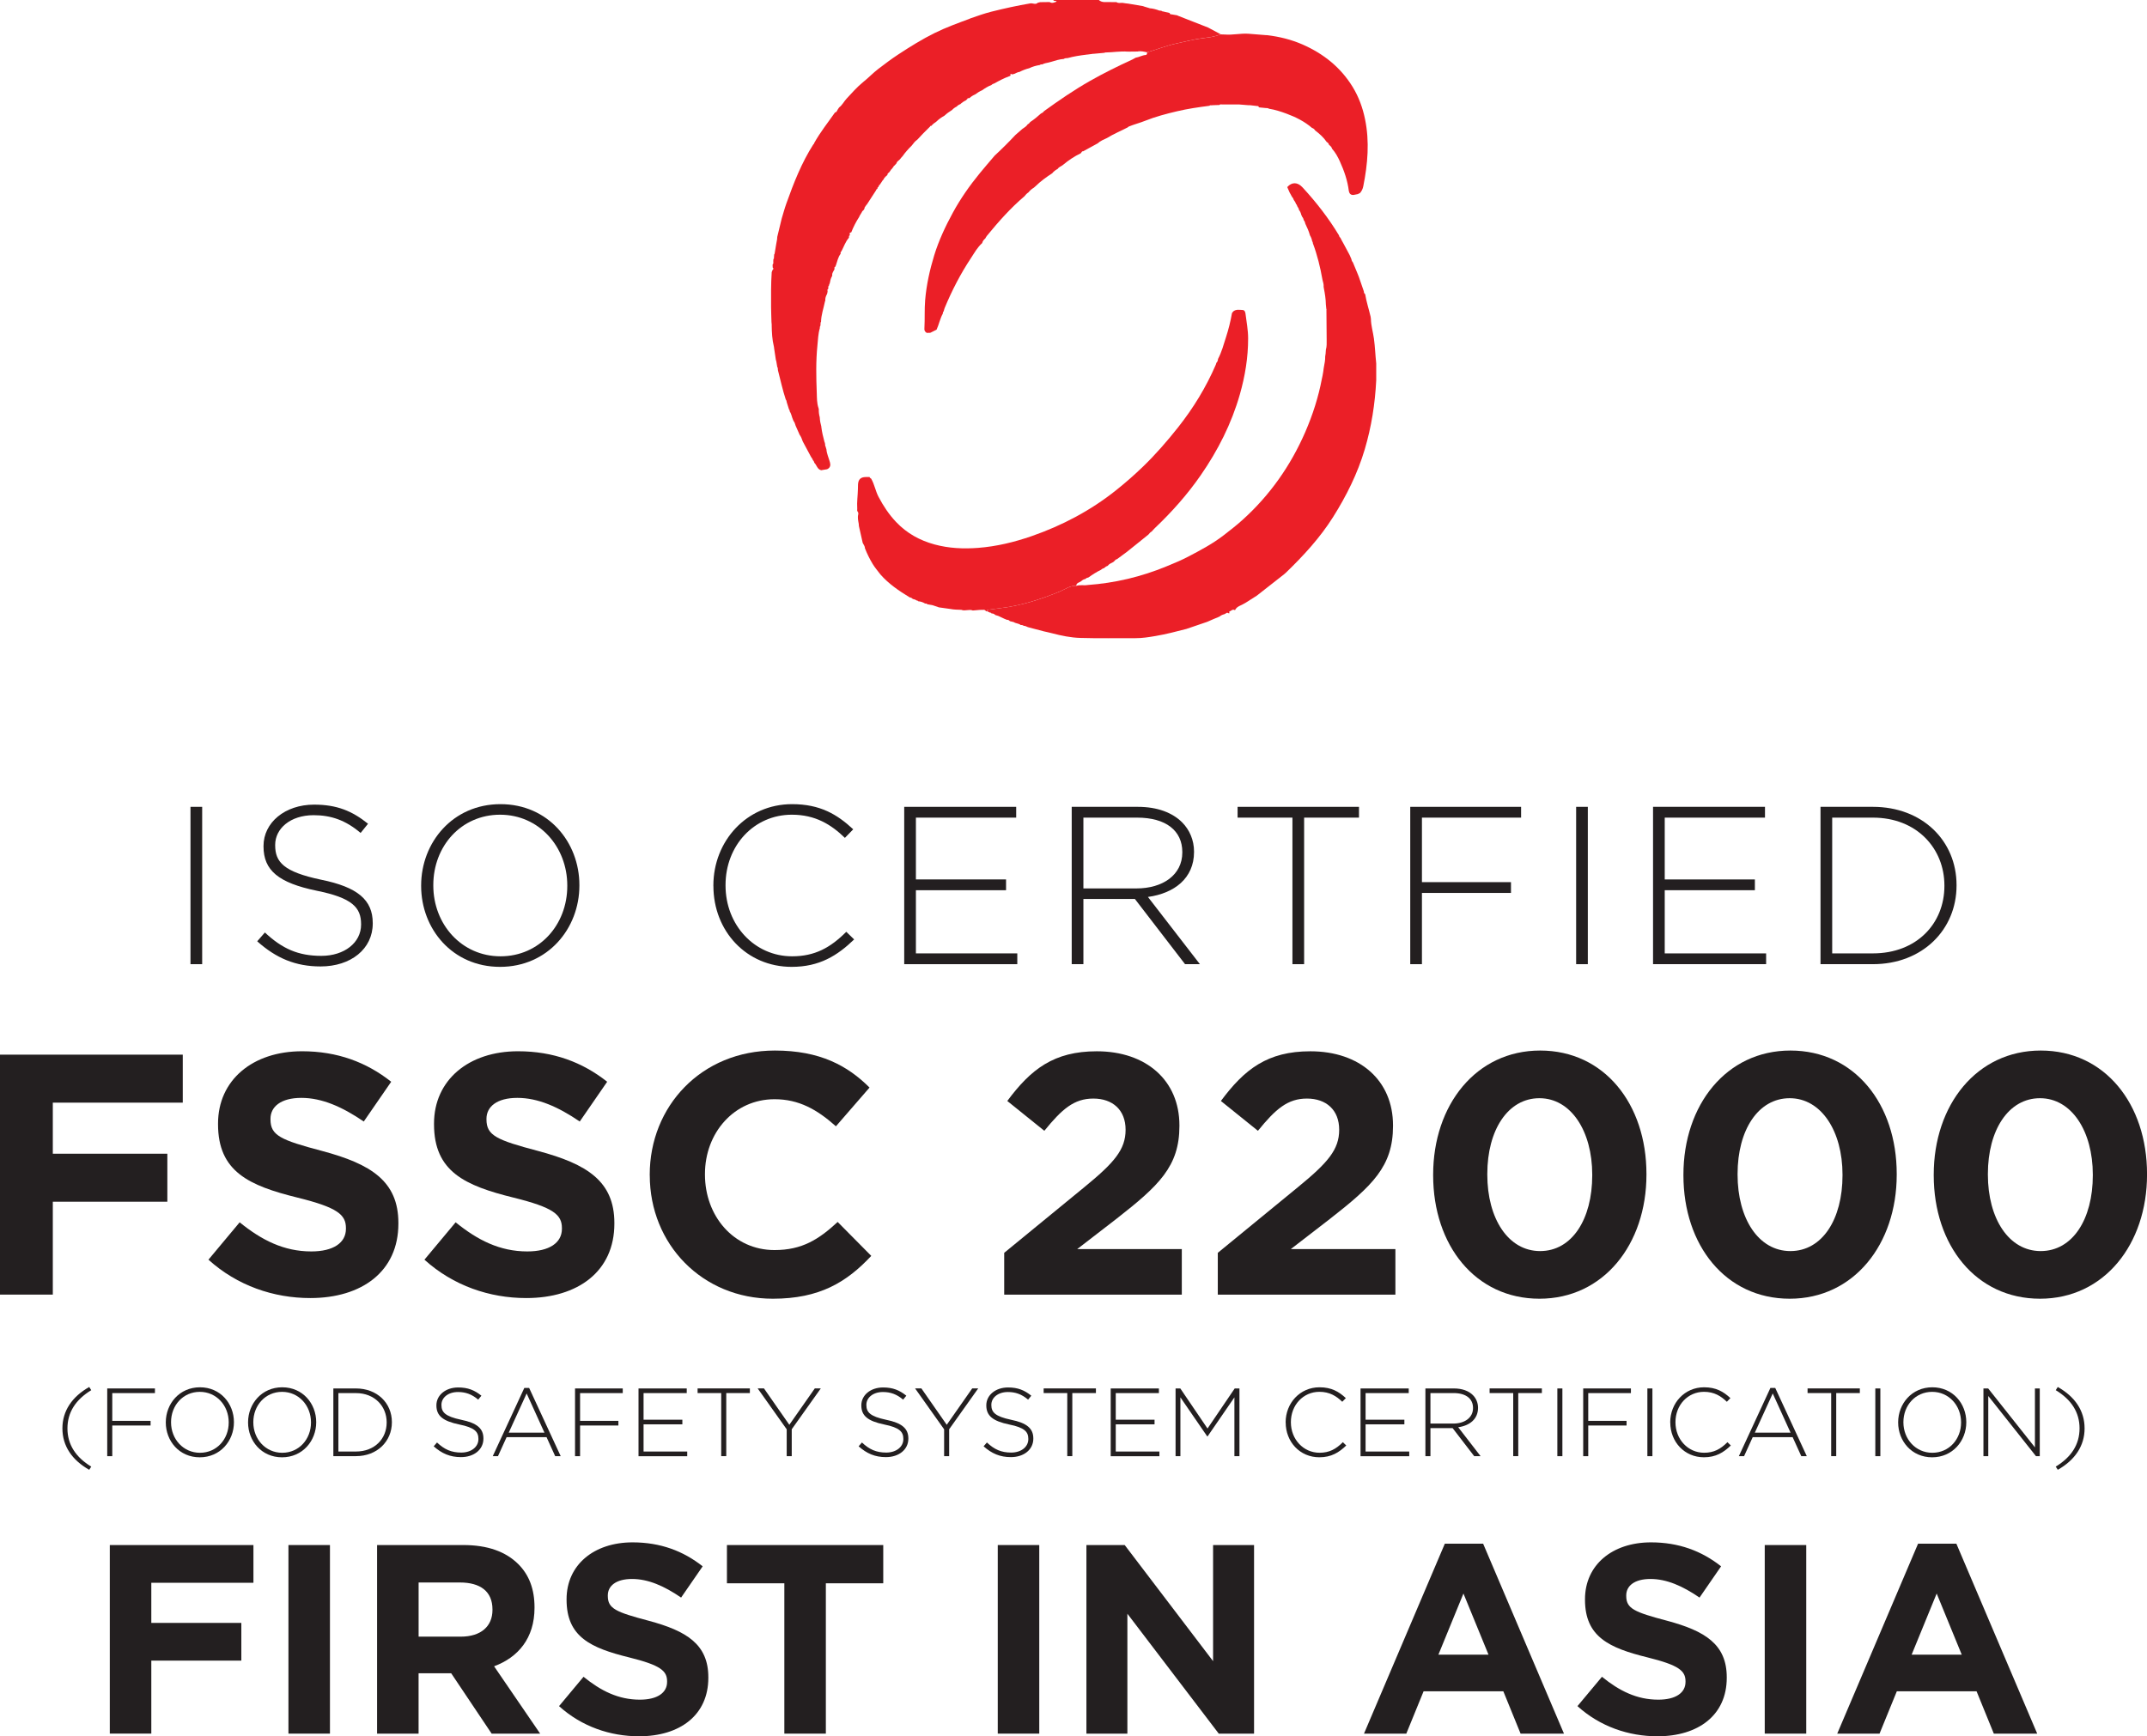 <?xml version="1.0" encoding="UTF-8"?>
<svg xmlns="http://www.w3.org/2000/svg" id="Layer_1" data-name="Layer 1" viewBox="0 0 720 582.44">
  <defs>
    <style>
      .cls-1 {
        fill: #eb1f27;
      }

      .cls-2 {
        fill: #231f20;
      }
    </style>
  </defs>
  <g>
    <path class="cls-1" d="m381.56,17.28c-.69,0-1.38.02-2.08.03-.08-.05-.16-.05-.24,0-.26,0-.53,0-.79.01-.08-.05-.16-.06-.24,0-2.52-.21-5.01.26-7.52.28-.13.04-.26.08-.39.12-1.24.11-2.48.23-3.73.34-.09-.04-.17-.03-.25.02-.61.08-1.22.16-1.82.24-.09-.04-.17-.03-.24.02-2.09.26-4.18.57-6.21,1.14-.45.05-.92-.02-1.3.29-1.44.1-2.8.53-4.16.95-.34.09-.68.18-1.02.27-.7.13-1.4.27-2.04.61-.29,0-.58-.04-.8.2-1.25.2-2.46.53-3.59,1.09-1.13.27-2.21.7-3.24,1.23-.61.07-1.13.38-1.67.63-.32.02-.59.31-.95.15-.72-.33-.33.26-.38.48-.09,0-.17.02-.22.1-.11.05-.23.1-.34.16,0,0,0-.02,0-.02-1.69.63-3.29,1.45-4.85,2.35-.39.09-.74.27-1.02.55-1.13.42-2.14,1.07-3.12,1.76-.83.36-1.59.83-2.3,1.38-.71.3-1.36.69-1.91,1.22-.08-.02-.13,0-.17.08-.21,0-.48-.16-.55.21-.16.16-.33.32-.49.49-.7.33-1.34.73-1.89,1.28-.47.17-.88.42-1.2.8-.6.29-1.14.68-1.59,1.17-.91.56-1.77,1.18-2.55,1.91-1,.55-1.92,1.2-2.73,2.01-.62.38-1.18.84-1.65,1.4-.13.08-.41-.12-.41.21-.82.82-1.65,1.64-2.47,2.47-.59.63-1.19,1.27-1.78,1.9,0,0,0,0,0,0-.79.54-1.35,1.28-1.91,2.03-1.13,1.11-2.19,2.29-3.1,3.59-.17.19-.34.37-.51.56-.05.06-.09.13-.14.2-.09.11-.19.21-.28.32,0,0,0,0,0,0-.37.41-.97.64-1.07,1.27-.25.27-.49.54-.74.81-.15,0-.25.05-.19.22-.28.36-.56.73-.84,1.09-.15-.02-.23.03-.17.2-.2.27-.4.53-.6.8-.16,0-.24.08-.26.24,0,0,0,0,0,0-.26.09-.21.32-.24.52-.18.18-.35.35-.53.53-.16,0-.24.09-.26.24-.08.11-.17.21-.25.32-.06.03-.11.05-.17.08.02.03.03.06.05.09-.05.1-.1.2-.15.29-.09.08-.18.17-.26.25-.34.52-.69,1.03-1.03,1.55-.16.01-.25.1-.25.26,0,0,0,.01,0,.01-.08.17-.16.33-.24.5-.33.06-.25.32-.27.53-.16.16-.46.19-.44.5-1.06,1.63-2.12,3.27-3.18,4.9-.15.02-.24.09-.22.25,0,0-.02.05-.02.05-.19.3-.54.53-.48.95l-.32.53-.25.26s0,0,0,0c-.16.01-.25.07-.21.25-.27.44-.54.89-.81,1.33-.07.16-.15.32-.22.48-1.05,1.63-1.93,3.34-2.63,5.14-.52.04-.67.29-.45.76l-.07.25c-.39.16-.18.52-.26.78-1.2,1.36-1.72,3.1-2.57,4.65-.4.15-.13.51-.23.76-.87,1.15-1.11,2.56-1.58,3.88-.08.17-.15.33-.23.5,0,0-.03.01-.03.01-.44.15-.12.49-.19.73-.27.69-.89,1.25-.77,2.09-.02.08-.03.16-.05.24-.48.79-.65,1.68-.81,2.57-.21.12-.19.31-.16.5-.32.29-.37.66-.28,1.06-.04.08-.07.16-.11.24-.38.2-.11.53-.15.79-.01.08-.03.16-.04.24-.02.13-.05.26-.07.39-.05.13-.1.25-.15.38-.34.65-.58,1.33-.5,2.08-.04.08-.07.16-.11.24-.46,2.31-1.29,4.54-1.33,6.93-.19.14-.19.33-.15.53-.02.25-.04.49-.06.74-.18.24-.23.51-.19.8-.57,1.89-.61,3.85-.81,5.79-.54,5.28-.42,10.58-.22,15.86.06,1.7.01,3.47.58,5.14.03.12.07.23.1.35-.04.92.07,1.83.32,2.72,0,.08.01.17.02.25.05.97.24,1.91.5,2.84,0,.08.01.16.02.25.2,1.66.6,3.29,1.03,4.9.05.14.1.28.16.42.03.2.06.41.09.61-.03.23-.01.45.18.62.02.14.05.27.07.41.05.14.11.29.16.43.11,1.55.8,2.95,1.19,4.42.23.89.16,1.59-.62,2.13-.12.06-.23.12-.35.18-.66.11-1.31.22-1.97.33-1.33-.3-1.47-1.7-2.28-2.48-.08-.36-.24-.68-.53-.92-.03-.33-.22-.58-.43-.81,0-.09-.05-.16-.13-.21-.92-1.72-1.85-3.45-2.77-5.17-.03-.08-.06-.16-.1-.23-.23-.74-.53-1.45-.99-2.08-.45-1.02-.9-2.04-1.35-3.06-.17-.56-.32-1.13-.71-1.59-.13-.34-.27-.69-.4-1.03-.25-.73-.41-1.5-.86-2.16-.03-.24-.02-.49-.24-.66-.24-.77-.48-1.55-.73-2.32-.11-.34-.08-.72-.36-1-1.06-3.21-1.76-6.51-2.61-9.78-.02-.18-.04-.35-.06-.53.04-.21,0-.4-.17-.55-.11-.67-.23-1.35-.34-2.02-.05-.14-.09-.28-.14-.43-.21-1.4-.42-2.8-.63-4.2.04-.09.03-.17-.03-.24-.59-2.37-.69-4.79-.74-7.22.04-.08.04-.16,0-.24-.02-.27-.04-.54-.07-.8-.04-1.66-.12-3.32-.13-4.98-.02-3.91-.05-7.82.21-11.72.1-.26.2-.51.3-.77.33-.25.37-.51.03-.79-.01-.34-.02-.68-.03-1.02.34-.28.24-.66.23-1.02.01-.26.02-.52.03-.78.2-.11.23-.29.19-.5.02-.35.04-.7.07-1.05.05-.08.1-.16.15-.24.18-1.1.36-2.21.55-3.31.1-.53.19-1.06.29-1.59.02-.26.03-.51.05-.77.5-2.06,1-4.12,1.5-6.18.52-1.69.97-3.41,1.57-5.07,2.45-6.87,5.11-13.66,9.07-19.85.13-.05.26-.1.19-.28,2.02-3.68,4.65-6.94,7.04-10.37.22-.1.54-.07.55-.43h0c.13-.03.24-.09.18-.26.19-.3.38-.6.57-.89l.08-.02v-.08c1.07-.79,1.62-2.01,2.51-2.96,1.76-1.9,3.46-3.84,5.47-5.49h.06s0-.05,0-.05c1.77-1.4,3.3-3.05,5.11-4.43,2.19-1.67,4.38-3.33,6.68-4.84,3.98-2.61,8.02-5.14,12.3-7.24,3.72-1.83,7.61-3.24,11.5-4.68.12-.06.24-.11.36-.17,2.35-.82,4.69-1.66,7.12-2.27,4.3-1.08,8.62-2.03,12.99-2.77.86-.15,1.77.55,2.54-.23.07-.01.15-.02.22-.04.19-.05.37-.09.56-.14,1.05-.01,2.11-.03,3.16-.04.84.54,1.57.15,2.37-.16-.34-.46-.97,0-1.14-.56h15.25c1.1,1.04,2.48.66,3.78.73.72,0,1.45.01,2.17.02.64.47,1.37.19,2.07.25.33.05.66.1,1,.15.27.03.54.06.81.09,1.68.28,3.35.57,5.03.85.13.05.26.1.39.15.65.19,1.3.39,1.95.58-.03.02-.07.04-.08.06,0,.02.03.06.05.09,0-.05.02-.11.03-.16,1.08.1,2.11.38,3.11.77,0,0-.02,0-.03,0,.38,0,.77.02,1.09.27-.03.02-.07.04-.07.06,0,.02.03.05.05.08,0-.05.01-.1.02-.16.79.18,1.59.36,2.38.55.12.23.17.54.55.45.66.11,1.33.23,1.99.34.11.05.21.11.32.16,3.35,1.31,6.71,2.63,10.06,3.94,1.41.75,2.82,1.51,4.23,2.26-1.85.8-3.85,1.03-5.79,1.27-3.09.38-6.08,1.16-9.1,1.82-3.34.72-6.49,2.02-9.77,2.95-1.01-.19-2.02-.46-3.06-.3Z"></path>
    <path class="cls-1" d="m397.84,210.98c-3.43.89-6.87,1.78-10.36,2.37-2.19.37-4.39.73-6.63.72-6.19-.03-12.39.11-18.57-.08-3.17-.09-6.32-.74-9.41-1.55-.94-.25-1.89-.44-2.83-.66-1.64-.43-3.27-.86-4.91-1.29-.63-.09-1.14-.59-1.81-.55-.3-.24-.65-.31-1.02-.28-.67-.58-1.63-.48-2.34-.98-.43-.1-.86-.21-1.28-.31-.29-.29-.61-.51-1.04-.46-.25-.1-.51-.2-.76-.31-.69-.33-1.39-.65-2.08-.98-.34-.1-.68-.21-1.02-.31-.35-.37-.77-.56-1.29-.52-.06-.23-.21-.31-.44-.27-.36-.17-.73-.34-1.09-.51.01-.4.29-.45.62-.49,1.18-.15,2.36-.34,3.55-.47,7.06-.8,13.75-2.94,20.29-5.63,1.79-.74,3.41-2.03,5.51-1.89,1.26-.44,2.58-.06,3.85-.29,9.11-.67,17.89-2.74,26.32-6.22,2.49-1.03,5-2.05,7.38-3.3,4.12-2.16,8.25-4.35,11.94-7.21,2.11-1.64,4.24-3.28,6.24-5.09,9.2-8.3,16.14-18.18,21.06-29.49,2.49-5.74,4.4-11.68,5.57-17.84.07-.34.15-.69.22-1.03.09-.5.17-.99.26-1.49.03-.28.07-.55.1-.83.04-.24.08-.48.12-.72.21-1.12.45-2.24.41-3.4.05-.34.1-.69.15-1.03.03-.43.06-.86.09-1.29.33-1.08.26-2.2.26-3.3,0-3.36-.05-6.72-.08-10.08,0-.04.03-.07.03-.11-.02-.07-.05-.13-.07-.2-.05-.5-.1-1-.15-1.49-.03-1.83-.32-3.63-.67-5.42-.03-.16-.06-.33-.08-.49.07-.82-.19-1.59-.39-2.37-.73-4.19-1.74-8.31-3.24-12.3.02-.21,0-.4-.19-.54-.13-.73-.37-1.42-.77-2.06-.36-1.35-.93-2.62-1.54-3.87-.1-.46-.24-.9-.57-1.26-.05-.42-.22-.78-.5-1.09-.1-.23-.2-.47-.31-.7-.13-.58-.37-1.11-.74-1.58-.07-.47-.33-.86-.59-1.25-.08-.3-.18-.58-.44-.78-.12-.5-.41-.91-.72-1.31-.12-.38-.27-.74-.57-1.01-.28-.51-.56-1.02-.84-1.53-.26-.6-.53-1.2-.79-1.8,1.53-1.75,3.46-1.68,5.04.01,4.64,5,8.8,10.35,12.32,16.2.06.35.23.63.5.86.11.23.22.45.34.68.24.43.48.87.72,1.3.6,1.12,1.2,2.24,1.8,3.36.08.16.16.33.25.49.18.42.37.85.55,1.27.05.41.21.77.49,1.07.5,1.2.99,2.39,1.49,3.59.17.43.34.86.52,1.3.56,1.62,1.11,3.23,1.67,4.85,0,.38.1.71.44.93.42,2.57,1.24,5.04,1.83,7.57.03.25.07.51.1.76.03,2.24.71,4.38,1.01,6.58.38,2.77.47,5.57.77,8.34,0,.26,0,.51,0,.77,0,1.29,0,2.57,0,3.86,0,.34,0,.69,0,1.03-.39,7.86-1.6,15.58-3.84,23.13-2.41,8.12-6.15,15.63-10.66,22.78-4.37,6.92-9.87,12.89-15.73,18.56-.2.18-.41.36-.61.54-3.06,2.4-6.13,4.8-9.19,7.21-1.24.79-2.49,1.58-3.73,2.37-.16.09-.32.18-.47.27-1.03.67-2.38.87-3.04,2.07-.05.06-.08.12-.07.2-.73-.49-1.22.11-1.79.39-.32.14-.32.3-.02.47h-.01c-.31.5-.68-.3-1,.04-.26.14-.53.29-.79.43-.58.13-1.11.38-1.57.76-.17.08-.33.15-.5.23-.51.21-1.02.42-1.53.63-.71.31-1.42.62-2.13.93-2.31.79-4.61,1.57-6.92,2.36Z"></path>
    <path class="cls-1" d="m384.62,17.57c3.27-.93,6.43-2.23,9.77-2.95,3.02-.65,6.01-1.44,9.1-1.82,1.94-.24,3.95-.47,5.79-1.27.49.02.98.04,1.48.05,2.65.22,5.28-.45,7.93-.26,1.92.13,3.84.3,5.77.46.17,0,.34.01.51.02,4.11.5,8.09,1.48,11.88,3.14,6.99,3.08,12.74,7.65,16.76,14.21,2.06,3.36,3.38,7.02,4.16,10.84,1.55,7.53.9,15.02-.59,22.48-.18.91-.55,1.7-1.19,2.37-.21,0-.4.06-.52.25-.52.1-1.03.2-1.55.3-.96.08-1.42-.46-1.59-1.32-.42-3.5-1.58-6.8-3.02-9.97-.67-1.47-1.47-2.95-2.59-4.19-.14-.6-.59-.97-1.04-1.34-.1-.46-.41-.74-.79-.97-1.04-1.54-2.42-2.75-3.88-3.87-.24-.4-.56-.69-1.01-.81-2.52-2.18-5.45-3.64-8.55-4.79-1.93-.71-3.87-1.35-5.91-1.66-.31-.27-.71-.19-1.07-.23-.77-.08-1.54-.15-2.31-.23-.05-.29-.17-.51-.53-.44-.78-.09-1.55-.18-2.33-.27-.26,0-.51-.02-.77-.02-1.03-.08-2.07-.17-3.1-.25-.26,0-.52,0-.77,0-1.29,0-2.59,0-3.88,0-.34,0-.69,0-1.03,0-.28-.03-.57-.09-.79.16-.08.01-.17.02-.25.04-.26,0-.51,0-.77.01-.43.02-.86.03-1.29.05-.17.01-.35.02-.52.04-.21-.06-.39-.04-.53.15-3.66.47-7.31,1-10.9,1.85-3.61.85-7.21,1.8-10.64,3.17-1.85.74-3.76,1.22-5.59,1.97-.08.08-.16.16-.24.23-2.32,1.22-4.76,2.2-6.99,3.59-1.09.52-2.24.95-3.14,1.8-1.62.89-3.24,1.77-4.86,2.66-.53-.09-.53.44-.8.66-2.19,1.04-4.18,2.41-6.03,3.95-.55.46-1.31.62-1.69,1.27-.69.39-1.35.83-1.84,1.47-2.01,1.32-3.95,2.72-5.67,4.41-.18.16-.36.32-.54.47-.7.41-1.29.93-1.79,1.56-.53.34-.96.8-1.34,1.3-4.69,3.96-8.72,8.56-12.6,13.28-.21.26-.36.58-.53.87-.5.41-.89.9-1.04,1.55-1.6,1.41-2.6,3.27-3.75,5.01-3.51,5.29-6.41,10.92-8.84,16.78-.15.35-.21.73-.32,1.1-.27.19-.25.49-.29.77-.94,1.7-1.29,3.63-2.09,5.38-.69.34-1.37.69-2.06,1.03-.07,0-.14,0-.2.03-.34,0-.69.01-1.03.02-.4-.24-.71-.56-.79-1.04,0-.17,0-.34,0-.51.18-3.16-.02-6.32.25-9.48.44-5.13,1.54-10.1,3.04-15,1.54-5.01,3.77-9.74,6.25-14.3,2.55-4.68,5.63-9.08,9.03-13.23,1.62-1.98,3.31-3.92,4.97-5.88,2.41-2.23,4.73-4.54,6.97-6.94.78-.68,1.56-1.36,2.34-2.04.66-.45,1.36-.85,1.8-1.56,0,0,0,0,0,0,.36-.16.62-.42.82-.75,1.28-.83,2.45-1.81,3.58-2.83.37-.22.81-.37,1.02-.79,5.03-3.64,10.14-7.15,15.55-10.22,4.59-2.6,9.31-4.93,14.11-7.13.39-.18.75-.4,1.12-.61,1.14-.17,2.14-.81,3.31-.9.48-.03.54-.47.51-.88Z"></path>
    <path class="cls-1" d="m360.91,196.53c-2.1-.14-3.72,1.16-5.51,1.89-6.54,2.69-13.22,4.82-20.29,5.63-1.19.13-2.37.33-3.55.47-.32.04-.6.08-.62.49-.1.01-.19.02-.29.04-.21-.46-.6-.52-1.04-.48-.34,0-.69.01-1.03.02-.78.07-1.55.14-2.33.2-1.27-.53-2.61.3-3.88-.23-1.21-.06-2.42-.03-3.62-.28-1.29-.18-2.58-.36-3.87-.54-.69-.24-1.38-.47-2.08-.71-.6-.11-1.2-.22-1.8-.32-.18-.31-.5-.23-.77-.26-.71-.45-1.49-.69-2.33-.77-.11-.22-.31-.24-.52-.26-.38-.3-.84-.4-1.29-.51-.27-.31-.63-.46-1.03-.53-3.58-2.18-7.04-4.52-9.82-7.7,0,0,0,0,0,0-.86-1.16-1.83-2.25-2.57-3.48-1.01-1.67-1.88-3.43-2.6-5.26,0-.71-.48-1.24-.76-1.84-.42-1.88-.85-3.76-1.27-5.64-.02-.25-.04-.5-.06-.75-.18-1.04-.44-2.1-.17-3.13.16-.59-.15-.86-.35-1.24,0-.26.02-.51.02-.77-.15-2.15.17-4.29.22-6.43.01-.55,0-1.11.04-1.66.09-1.67.91-2.45,2.59-2.46.43,0,.85,0,1.28,0,.09.26.27.42.52.52,1.14,1.93,1.46,4.18,2.51,6.16,1.62,3.06,3.47,5.88,5.91,8.44,3.59,3.77,7.89,6.13,12.81,7.48,4.8,1.31,9.68,1.54,14.67,1.16,6.18-.48,12.1-1.92,17.91-3.93,10.31-3.58,19.86-8.63,28.38-15.44,3.12-2.49,6.15-5.14,9.04-7.94,4.23-4.1,8.07-8.52,11.71-13.12,5.12-6.47,9.39-13.46,12.66-21.04.08-.19.13-.41.19-.61.37-.35.52-.79.54-1.28,1.22-2.3,1.88-4.81,2.67-7.27.86-2.66,1.54-5.38,2.02-8.15.14-.19.29-.37.44-.55.94-.77,2.05-.51,3.1-.47.77.03.93.79,1,1.32.33,2.72.87,5.41.87,8.18.01,6.42-1.02,12.66-2.77,18.81-2.8,9.82-7.35,18.79-13.15,27.16-4.47,6.46-9.68,12.3-15.37,17.71-.37.35-.7.75-1.05,1.13-.45.24-.78.61-1.08,1.01-1.39,1.12-2.8,2.22-4.17,3.36-2.06,1.72-4.19,3.36-6.39,4.91-.62.09-.81.73-1.29.99-.66.35-1.38.61-1.83,1.25-.5.14-.89.47-1.27.8-.43.02-.69.36-1.03.56-1.47.7-2.82,1.59-4.14,2.53-.4.07-.76.21-1.03.52-.52.08-.98.34-1.35.68-.58.53-1.69.52-1.72,1.62Z"></path>
  </g>
  <g>
    <path class="cls-2" d="m63.88,270.65h3.92v52.78h-3.92v-52.78Z"></path>
    <path class="cls-2" d="m86.27,315.74l2.56-2.94c5.81,5.43,11.16,7.84,18.92,7.84s13.34-4.45,13.34-10.48v-.15c0-5.58-2.94-8.82-14.93-11.23-12.74-2.64-17.79-6.79-17.79-14.85v-.15c0-7.84,7.16-13.87,16.96-13.87,7.61,0,12.74,2.11,18.09,6.41l-2.49,3.09c-5.05-4.3-9.95-5.96-15.76-5.96-7.84,0-12.89,4.52-12.89,9.95v.15c0,5.65,2.87,8.9,15.38,11.54,12.29,2.49,17.34,6.79,17.34,14.55v.15c0,8.52-7.31,14.4-17.49,14.4-8.44,0-14.93-2.79-21.26-8.44Z"></path>
    <path class="cls-2" d="m141.23,297.19v-.15c0-14.48,10.63-27.29,26.61-27.29s26.46,12.74,26.46,27.14v.15c0,14.48-10.63,27.29-26.61,27.29s-26.46-12.74-26.46-27.14Zm49.01,0v-.15c0-13.04-9.5-23.75-22.54-23.75s-22.39,10.55-22.39,23.6v.15c0,13.04,9.5,23.75,22.54,23.75s22.39-10.56,22.39-23.6Z"></path>
    <path class="cls-2" d="m239.23,297.19v-.15c0-14.93,11.16-27.29,26.39-27.29,9.35,0,15.08,3.39,20.51,8.44l-2.79,2.87c-4.6-4.45-9.88-7.77-17.79-7.77-12.67,0-22.24,10.33-22.24,23.6v.15c0,13.27,9.73,23.75,22.32,23.75,7.61,0,12.82-2.87,18.17-8.22l2.64,2.56c-5.65,5.43-11.61,9.2-20.96,9.2-15.15,0-26.24-11.99-26.24-27.14Z"></path>
    <path class="cls-2" d="m303.23,270.65h37.55v3.62h-33.63v20.73h30.23v3.62h-30.23v21.19h34v3.62h-37.92v-52.78Z"></path>
    <path class="cls-2" d="m359.4,270.65h22.17c6.56,0,11.61,1.96,14.85,5.2,2.49,2.49,4,5.96,4,9.8v.15c0,8.82-6.63,13.87-15.46,15.08l17.42,22.54h-4.98l-16.81-21.86h-17.27v21.86h-3.92v-52.78Zm21.71,27.37c8.82,0,15.38-4.52,15.38-12.06v-.15c0-7.16-5.5-11.54-15.15-11.54h-18.02v23.75h17.79Z"></path>
    <path class="cls-2" d="m433.43,274.27h-18.4v-3.62h40.71v3.62h-18.4v49.16h-3.92v-49.16Z"></path>
    <path class="cls-2" d="m472.93,270.65h37.17v3.62h-33.25v21.64h29.86v3.62h-29.86v23.9h-3.92v-52.78Z"></path>
    <path class="cls-2" d="m528.56,270.65h3.92v52.78h-3.92v-52.78Z"></path>
    <path class="cls-2" d="m554.34,270.65h37.55v3.62h-33.62v20.73h30.23v3.62h-30.23v21.19h34v3.62h-37.92v-52.78Z"></path>
    <path class="cls-2" d="m610.51,270.65h17.57c16.59,0,28.05,11.38,28.05,26.24v.15c0,14.85-11.46,26.39-28.05,26.39h-17.57v-52.78Zm3.92,3.62v45.54h13.65c14.7,0,23.98-10.03,23.98-22.62v-.15c0-12.44-9.27-22.77-23.98-22.77h-13.65Z"></path>
  </g>
  <g>
    <path class="cls-2" d="m29.92,493.04c-5.74-3.25-8.99-7.95-8.99-13.89v-.03c0-5.84,3.25-10.61,8.99-13.86l.68,1.07c-5.16,3.15-7.98,7.37-7.98,12.82v.03c0,5.42,2.82,9.67,7.98,12.79l-.68,1.07Z"></path>
    <path class="cls-2" d="m35.96,465.75h16v1.56h-14.31v9.31h12.85v1.56h-12.85v10.29h-1.69v-22.72Z"></path>
    <path class="cls-2" d="m55.6,477.17v-.06c0-6.23,4.58-11.75,11.46-11.75s11.39,5.49,11.39,11.68v.06c0,6.23-4.58,11.75-11.46,11.75s-11.39-5.49-11.39-11.68Zm21.1,0v-.06c0-5.62-4.09-10.22-9.7-10.22s-9.64,4.54-9.64,10.16v.06c0,5.62,4.09,10.22,9.7,10.22s9.64-4.54,9.64-10.16Z"></path>
    <path class="cls-2" d="m83.19,477.17v-.06c0-6.23,4.58-11.75,11.46-11.75s11.39,5.49,11.39,11.68v.06c0,6.23-4.58,11.75-11.46,11.75s-11.39-5.49-11.39-11.68Zm21.1,0v-.06c0-5.62-4.09-10.22-9.7-10.22s-9.64,4.54-9.64,10.16v.06c0,5.62,4.09,10.22,9.7,10.22s9.64-4.54,9.64-10.16Z"></path>
    <path class="cls-2" d="m111.79,465.75h7.56c7.14,0,12.07,4.9,12.07,11.29v.06c0,6.39-4.93,11.36-12.07,11.36h-7.56v-22.72Zm1.69,1.56v19.6h5.87c6.33,0,10.32-4.32,10.32-9.74v-.06c0-5.36-3.99-9.8-10.32-9.8h-5.87Z"></path>
    <path class="cls-2" d="m145.45,485.15l1.1-1.27c2.5,2.34,4.8,3.38,8.15,3.38s5.74-1.91,5.74-4.51v-.07c0-2.4-1.27-3.8-6.43-4.84-5.48-1.14-7.66-2.92-7.66-6.39v-.06c0-3.38,3.08-5.97,7.3-5.97,3.28,0,5.48.91,7.79,2.76l-1.07,1.33c-2.17-1.85-4.28-2.56-6.78-2.56-3.38,0-5.55,1.95-5.55,4.28v.06c0,2.43,1.23,3.83,6.62,4.97,5.29,1.07,7.46,2.92,7.46,6.26v.07c0,3.67-3.15,6.2-7.53,6.2-3.64,0-6.43-1.2-9.15-3.63Z"></path>
    <path class="cls-2" d="m175.83,465.58h1.62l10.58,22.88h-1.85l-2.89-6.36h-13.4l-2.89,6.36h-1.75l10.58-22.88Zm6.75,14.99l-5.97-13.14-6,13.14h11.98Z"></path>
    <path class="cls-2" d="m192.84,465.75h16v1.56h-14.31v9.31h12.85v1.56h-12.85v10.29h-1.69v-22.72Z"></path>
    <path class="cls-2" d="m214.14,465.75h16.16v1.56h-14.48v8.93h13.01v1.56h-13.01v9.12h14.64v1.56h-16.33v-22.72Z"></path>
    <path class="cls-2" d="m241.86,467.3h-7.92v-1.56h17.53v1.56h-7.92v21.16h-1.69v-21.16Z"></path>
    <path class="cls-2" d="m263.83,479.47l-9.74-13.73h2.11l8.5,12.2,8.54-12.2h2.01l-9.74,13.7v9.02h-1.69v-8.99Z"></path>
    <path class="cls-2" d="m287.95,485.15l1.1-1.27c2.5,2.34,4.8,3.38,8.15,3.38s5.74-1.91,5.74-4.51v-.07c0-2.4-1.27-3.8-6.43-4.84-5.48-1.14-7.66-2.92-7.66-6.39v-.06c0-3.38,3.08-5.97,7.3-5.97,3.28,0,5.48.91,7.79,2.76l-1.07,1.33c-2.17-1.85-4.28-2.56-6.78-2.56-3.38,0-5.55,1.95-5.55,4.28v.06c0,2.43,1.23,3.83,6.62,4.97,5.29,1.07,7.46,2.92,7.46,6.26v.07c0,3.67-3.15,6.2-7.53,6.2-3.64,0-6.43-1.2-9.15-3.63Z"></path>
    <path class="cls-2" d="m316.62,479.47l-9.74-13.73h2.11l8.5,12.2,8.54-12.2h2.01l-9.74,13.7v9.02h-1.69v-8.99Z"></path>
    <path class="cls-2" d="m329.86,485.15l1.1-1.27c2.5,2.34,4.8,3.38,8.15,3.38s5.74-1.91,5.74-4.51v-.07c0-2.4-1.27-3.8-6.43-4.84-5.48-1.14-7.66-2.92-7.66-6.39v-.06c0-3.38,3.08-5.97,7.3-5.97,3.28,0,5.48.91,7.79,2.76l-1.07,1.33c-2.17-1.85-4.28-2.56-6.78-2.56-3.38,0-5.55,1.95-5.55,4.28v.06c0,2.43,1.23,3.83,6.62,4.97,5.29,1.07,7.46,2.92,7.46,6.26v.07c0,3.67-3.15,6.2-7.53,6.2-3.64,0-6.43-1.2-9.15-3.63Z"></path>
    <path class="cls-2" d="m357.91,467.3h-7.92v-1.56h17.53v1.56h-7.92v21.16h-1.69v-21.16Z"></path>
    <path class="cls-2" d="m372.48,465.75h16.16v1.56h-14.47v8.93h13.01v1.56h-13.01v9.12h14.64v1.56h-16.33v-22.72Z"></path>
    <path class="cls-2" d="m394.23,465.75h1.59l9.12,13.44,9.12-13.44h1.59v22.72h-1.69v-19.73l-8.99,13.08h-.13l-8.99-13.08v19.73h-1.62v-22.72Z"></path>
    <path class="cls-2" d="m431.14,477.17v-.06c0-6.43,4.8-11.75,11.36-11.75,4.02,0,6.49,1.46,8.83,3.63l-1.2,1.23c-1.98-1.92-4.25-3.34-7.66-3.34-5.45,0-9.57,4.45-9.57,10.16v.06c0,5.71,4.19,10.22,9.61,10.22,3.28,0,5.52-1.23,7.82-3.54l1.14,1.1c-2.43,2.34-5,3.96-9.02,3.96-6.52,0-11.29-5.16-11.29-11.68Z"></path>
    <path class="cls-2" d="m456.26,465.75h16.16v1.56h-14.47v8.93h13.01v1.56h-13.01v9.12h14.64v1.56h-16.33v-22.72Z"></path>
    <path class="cls-2" d="m478.01,465.75h9.54c2.82,0,5,.84,6.39,2.24,1.07,1.07,1.72,2.56,1.72,4.22v.06c0,3.8-2.86,5.97-6.65,6.49l7.5,9.7h-2.14l-7.24-9.41h-7.43v9.41h-1.69v-22.72Zm9.35,11.78c3.8,0,6.62-1.95,6.62-5.19v-.07c0-3.08-2.37-4.97-6.52-4.97h-7.76v10.22h7.66Z"></path>
    <path class="cls-2" d="m507.46,467.3h-7.92v-1.56h17.53v1.56h-7.92v21.16h-1.69v-21.16Z"></path>
    <path class="cls-2" d="m522.26,465.75h1.69v22.72h-1.69v-22.72Z"></path>
    <path class="cls-2" d="m530.93,465.75h16v1.56h-14.31v9.31h12.85v1.56h-12.85v10.29h-1.69v-22.72Z"></path>
    <path class="cls-2" d="m552.45,465.75h1.69v22.72h-1.69v-22.72Z"></path>
    <path class="cls-2" d="m560.11,477.17v-.06c0-6.43,4.8-11.75,11.36-11.75,4.02,0,6.49,1.46,8.83,3.63l-1.2,1.23c-1.98-1.92-4.25-3.34-7.66-3.34-5.45,0-9.57,4.45-9.57,10.16v.06c0,5.71,4.19,10.22,9.61,10.22,3.28,0,5.52-1.23,7.82-3.54l1.14,1.1c-2.43,2.34-5,3.96-9.02,3.96-6.52,0-11.29-5.16-11.29-11.68Z"></path>
    <path class="cls-2" d="m593.71,465.58h1.62l10.58,22.88h-1.85l-2.89-6.36h-13.4l-2.89,6.36h-1.75l10.58-22.88Zm6.75,14.99l-5.97-13.14-6,13.14h11.98Z"></path>
    <path class="cls-2" d="m614.09,467.3h-7.92v-1.56h17.53v1.56h-7.92v21.16h-1.69v-21.16Z"></path>
    <path class="cls-2" d="m628.89,465.75h1.69v22.72h-1.69v-22.72Z"></path>
    <path class="cls-2" d="m636.55,477.17v-.06c0-6.23,4.58-11.75,11.46-11.75s11.39,5.49,11.39,11.68v.06c0,6.23-4.58,11.75-11.46,11.75s-11.39-5.49-11.39-11.68Zm21.1,0v-.06c0-5.62-4.09-10.22-9.7-10.22s-9.64,4.54-9.64,10.16v.06c0,5.62,4.09,10.22,9.7,10.22s9.64-4.54,9.64-10.16Z"></path>
    <path class="cls-2" d="m665.15,465.75h1.59l15.68,19.77v-19.77h1.62v22.72h-1.27l-16-20.19v20.19h-1.62v-22.72Z"></path>
    <path class="cls-2" d="m689.4,491.97c5.16-3.15,7.98-7.37,7.98-12.82v-.03c0-5.42-2.82-9.67-7.98-12.79l.68-1.07c5.75,3.25,8.99,7.95,8.99,13.89v.03c0,5.84-3.25,10.61-8.99,13.86l-.68-1.07Z"></path>
  </g>
  <g>
    <path class="cls-2" d="m0,353.78h61.29v16.1H17.71v17.13h38.41v16.1H17.71v31.16H0v-80.49Z"></path>
    <path class="cls-2" d="m69.91,422.55l10.46-12.53c7.36,5.98,14.83,9.77,24.03,9.77,7.36,0,11.61-2.87,11.61-7.59v-.23c0-4.48-2.76-6.9-16.21-10.23-16.33-4.02-26.68-8.74-26.68-24.61v-.23c0-14.6,11.61-24.26,28.17-24.26,11.84,0,21.62,3.68,29.9,10.23l-9.2,13.34c-7.24-4.94-14.03-7.93-20.93-7.93s-10.35,2.99-10.35,7.01v.23c0,5.4,3.45,6.9,17.36,10.58,16.33,4.37,25.53,10.12,25.53,24.15v.23c0,15.98-12.19,24.95-29.55,24.95-12.3,0-24.49-4.14-34.15-12.88Z"></path>
    <path class="cls-2" d="m142.34,422.55l10.46-12.53c7.36,5.98,14.83,9.77,24.03,9.77,7.36,0,11.61-2.87,11.61-7.59v-.23c0-4.48-2.76-6.9-16.21-10.23-16.33-4.02-26.68-8.74-26.68-24.61v-.23c0-14.6,11.61-24.26,28.17-24.26,11.84,0,21.62,3.68,29.9,10.23l-9.2,13.34c-7.24-4.94-14.03-7.93-20.93-7.93s-10.35,2.99-10.35,7.01v.23c0,5.4,3.45,6.9,17.36,10.58,16.33,4.37,25.53,10.12,25.53,24.15v.23c0,15.98-12.19,24.95-29.55,24.95-12.3,0-24.49-4.14-34.15-12.88Z"></path>
    <path class="cls-2" d="m217.89,394.26v-.23c0-22.88,17.25-41.63,41.97-41.63,15.06,0,24.38,5.06,31.74,12.42l-11.27,12.99c-6.32-5.63-12.42-9.08-20.58-9.08-13.57,0-23.34,11.27-23.34,25.07v.23c0,13.8,9.54,25.3,23.34,25.3,9.2,0,14.83-3.56,21.16-9.43l11.27,11.38c-8.28,8.85-17.36,14.37-33,14.37-23.69,0-41.28-18.28-41.28-41.39Z"></path>
    <path class="cls-2" d="m336.77,420.25l26.79-21.96c10.12-8.28,13.91-12.65,13.91-19.32s-4.37-10.46-10.81-10.46-10.46,3.45-16.44,10.81l-12.42-10c7.93-10.69,15.64-16.67,30.01-16.67,16.56,0,27.71,9.77,27.71,24.84v.23c0,13.57-6.9,20.01-21.16,31.16l-13.11,10.12h35.07v15.29h-59.56v-14.03Z"></path>
    <path class="cls-2" d="m408.4,420.25l26.79-21.96c10.12-8.28,13.91-12.65,13.91-19.32s-4.37-10.46-10.81-10.46-10.46,3.45-16.44,10.81l-12.42-10c7.93-10.69,15.64-16.67,30.01-16.67,16.56,0,27.71,9.77,27.71,24.84v.23c0,13.57-6.9,20.01-21.16,31.16l-13.11,10.12h35.07v15.29h-59.56v-14.03Z"></path>
    <path class="cls-2" d="m480.61,394.26v-.23c0-23.34,14.37-41.63,35.88-41.63s35.65,17.94,35.65,41.4v.23c0,23.34-14.37,41.62-35.88,41.62s-35.65-17.94-35.65-41.39Zm53.35,0v-.23c0-14.6-7.13-25.64-17.71-25.64s-17.48,10.69-17.48,25.41v.23c0,14.72,7.01,25.64,17.71,25.64s17.48-10.69,17.48-25.41Z"></path>
    <path class="cls-2" d="m564.54,394.26v-.23c0-23.34,14.37-41.63,35.88-41.63s35.65,17.94,35.65,41.4v.23c0,23.34-14.37,41.62-35.88,41.62s-35.65-17.94-35.65-41.39Zm53.35,0v-.23c0-14.6-7.13-25.64-17.71-25.64s-17.48,10.69-17.48,25.41v.23c0,14.72,7.01,25.64,17.71,25.64s17.48-10.69,17.48-25.41Z"></path>
    <path class="cls-2" d="m648.48,394.26v-.23c0-23.34,14.37-41.63,35.88-41.63s35.65,17.94,35.65,41.4v.23c0,23.34-14.37,41.62-35.88,41.62s-35.65-17.94-35.65-41.39Zm53.35,0v-.23c0-14.6-7.13-25.64-17.71-25.64s-17.48,10.69-17.48,25.41v.23c0,14.72,7.01,25.64,17.71,25.64s17.48-10.69,17.48-25.41Z"></path>
  </g>
  <g>
    <path class="cls-2" d="m36.82,518.28h48.17v12.65h-34.25v13.47h30.19v12.65h-30.19v24.49h-13.92v-63.26Z"></path>
    <path class="cls-2" d="m96.73,518.28h13.92v63.26h-13.92v-63.26Z"></path>
    <path class="cls-2" d="m126.47,518.28h28.92c8.04,0,14.19,2.17,18.44,6.42,3.62,3.62,5.42,8.41,5.42,14.46v.18c0,10.21-5.51,16.63-13.56,19.61l15.45,22.59h-16.27l-13.56-20.24h-10.94v20.24h-13.92v-63.26Zm28.02,30.73c6.87,0,10.66-3.52,10.66-8.95v-.18c0-6.06-4.07-9.04-10.94-9.04h-13.83v18.17h14.1Z"></path>
    <path class="cls-2" d="m187.47,572.32l8.22-9.85c5.78,4.7,11.66,7.68,18.89,7.68,5.78,0,9.13-2.26,9.13-5.96v-.18c0-3.52-2.17-5.42-12.74-8.04-12.83-3.16-20.97-6.87-20.97-19.34v-.18c0-11.48,9.13-19.07,22.14-19.07,9.31,0,16.99,2.89,23.5,8.04l-7.23,10.48c-5.69-3.89-11.03-6.24-16.45-6.24s-8.13,2.35-8.13,5.51v.18c0,4.25,2.71,5.42,13.65,8.31,12.83,3.43,20.06,7.95,20.06,18.98v.18c0,12.56-9.58,19.61-23.23,19.61-9.67,0-19.25-3.25-26.84-10.12Z"></path>
    <path class="cls-2" d="m263.03,531.11h-19.25v-12.83h52.42v12.83h-19.25v50.43h-13.92v-50.43Z"></path>
    <path class="cls-2" d="m334.6,518.28h13.92v63.26h-13.92v-63.26Z"></path>
    <path class="cls-2" d="m364.34,518.28h12.83l29.64,38.95v-38.95h13.74v63.26h-11.84l-30.64-40.22v40.22h-13.74v-63.26Z"></path>
    <path class="cls-2" d="m484.54,517.82h12.83l27.11,63.72h-14.55l-5.78-14.19h-26.75l-5.79,14.19h-14.19l27.11-63.72Zm14.64,37.24l-8.41-20.52-8.4,20.52h16.81Z"></path>
    <path class="cls-2" d="m529,572.32l8.22-9.85c5.78,4.7,11.66,7.68,18.89,7.68,5.79,0,9.13-2.26,9.13-5.96v-.18c0-3.52-2.17-5.42-12.74-8.04-12.83-3.16-20.97-6.87-20.97-19.34v-.18c0-11.48,9.13-19.07,22.14-19.07,9.31,0,16.99,2.89,23.5,8.04l-7.23,10.48c-5.69-3.89-11.03-6.24-16.45-6.24s-8.13,2.35-8.13,5.51v.18c0,4.25,2.71,5.42,13.65,8.31,12.83,3.43,20.06,7.95,20.06,18.98v.18c0,12.56-9.58,19.61-23.23,19.61-9.67,0-19.25-3.25-26.84-10.12Z"></path>
    <path class="cls-2" d="m591.81,518.28h13.92v63.26h-13.92v-63.26Z"></path>
    <path class="cls-2" d="m643.24,517.82h12.83l27.11,63.72h-14.55l-5.78-14.19h-26.75l-5.79,14.19h-14.19l27.11-63.72Zm14.64,37.24l-8.41-20.52-8.4,20.52h16.81Z"></path>
  </g>
</svg>
